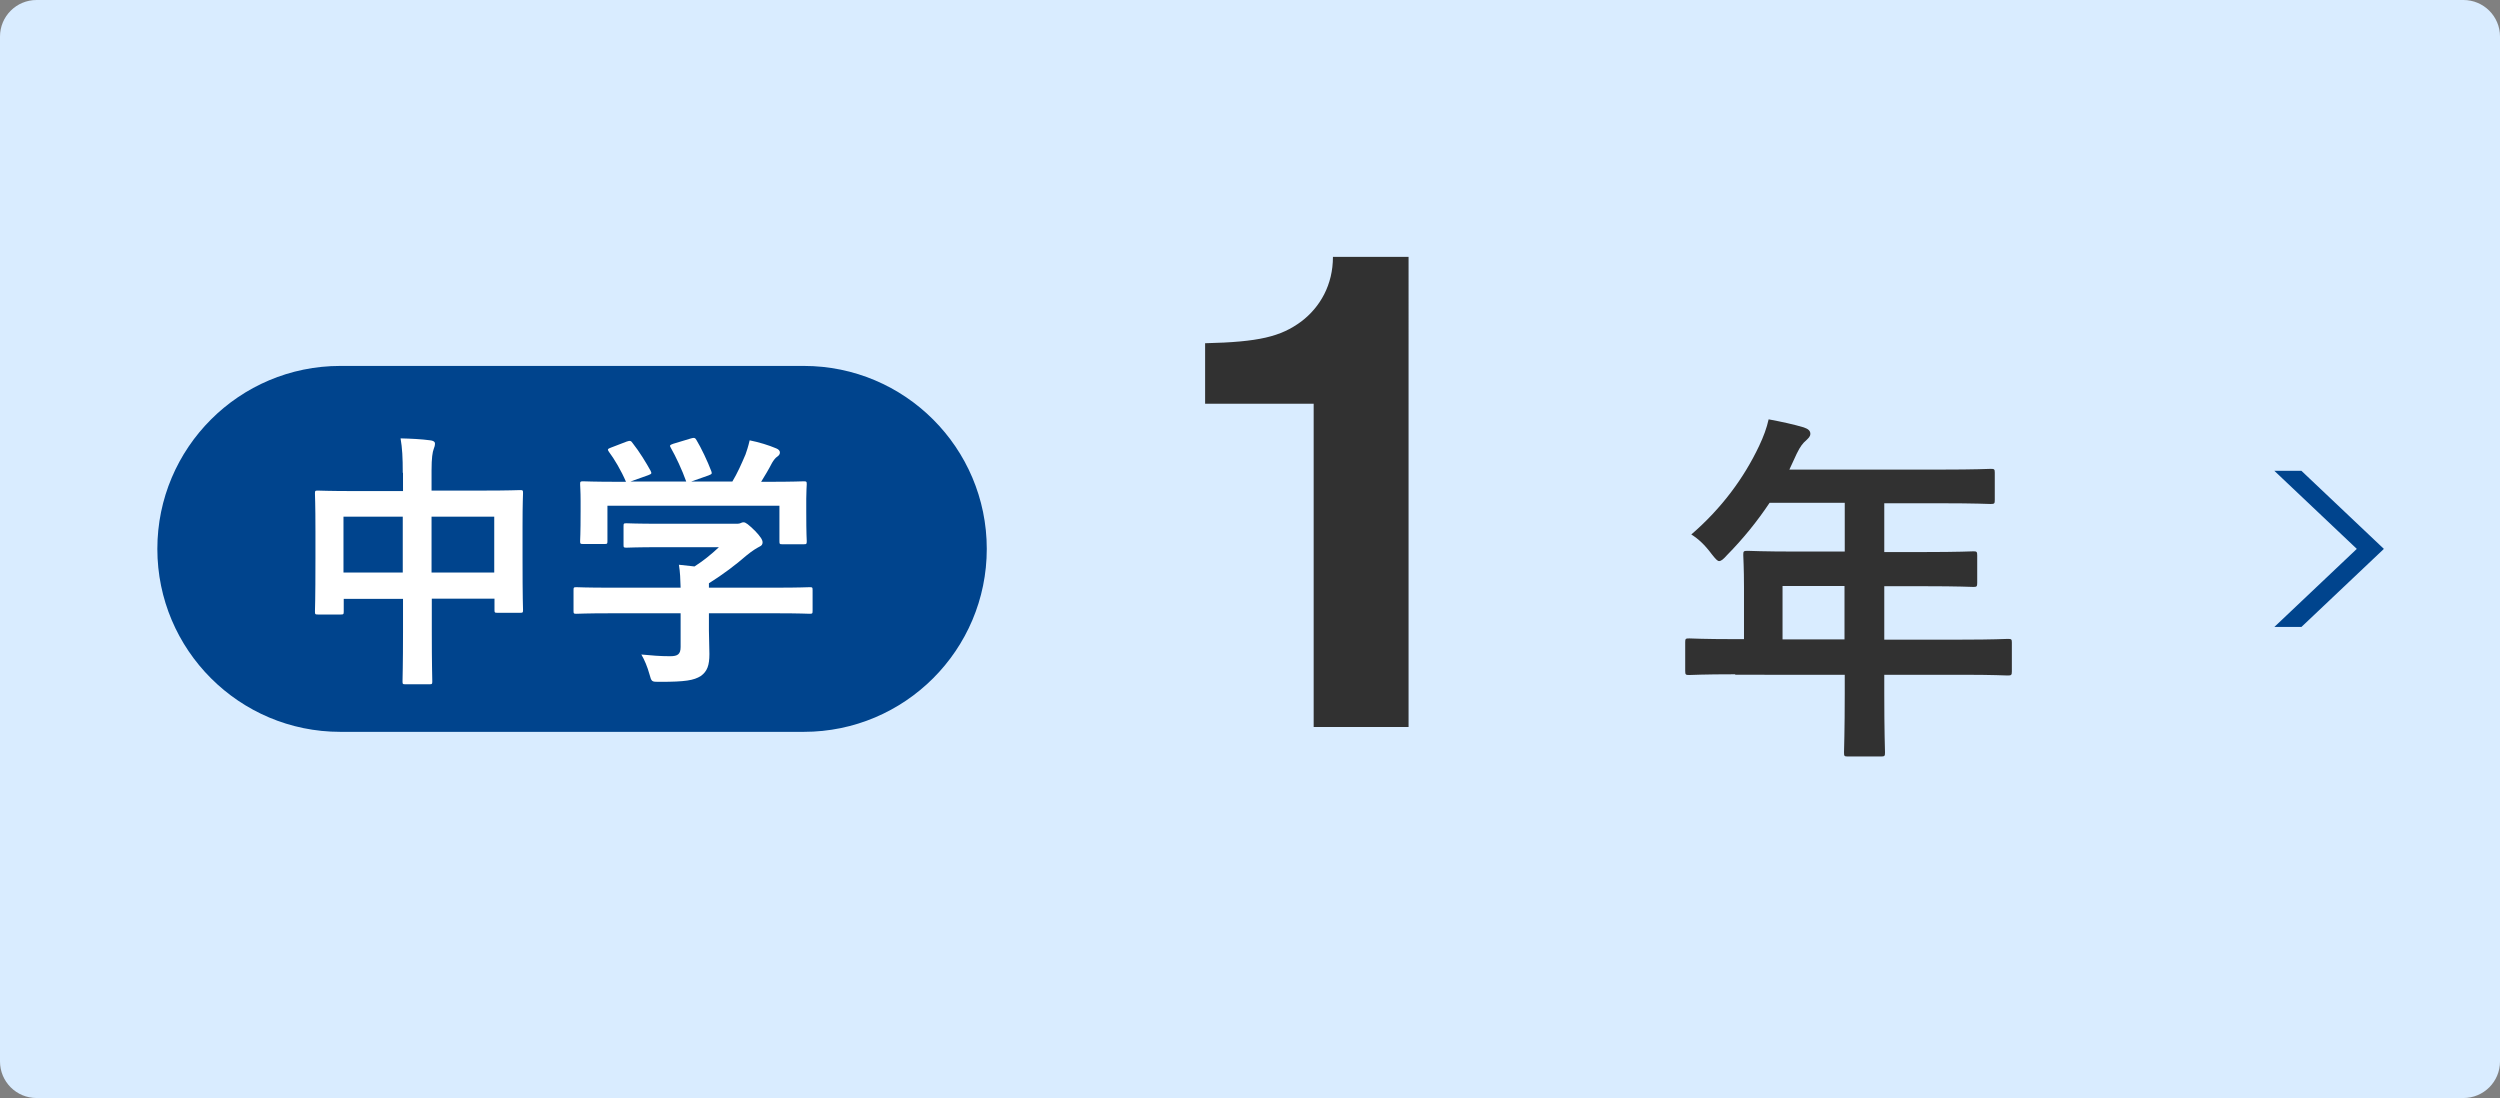 <?xml version="1.0" encoding="utf-8"?>
<!-- Generator: Adobe Illustrator 23.1.1, SVG Export Plug-In . SVG Version: 6.00 Build 0)  -->
<svg version="1.1" id="レイヤー_1" xmlns="http://www.w3.org/2000/svg" xmlns:xlink="http://www.w3.org/1999/xlink" x="0px"
	 y="0px" viewBox="0 0 102.48 45.01" style="enable-background:new 0 0 102.48 45.01;" xml:space="preserve">
<rect x="0" y="0" width="102.48" height="45.01" fill="#808080" stroke="none"/>
<style type="text/css">
	.st0{fill:#D9ECFF;}
	.st1{fill:#00448D;}
	.st2{fill:#FFFFFF;}
	.st3{fill:#313131;}
	.st4{fill-rule:evenodd;clip-rule:evenodd;fill:#00448D;}
</style>
<g>
	<path class="st0" d="M1.5,0h99.48c0.83,0,1.5,0.67,1.5,1.5v42.01c0,0.83-0.67,1.5-1.5,1.5H1.5c-0.83,0-1.5-0.67-1.5-1.5V1.5
		C0,0.67,0.67,0,1.5,0z"/>
</g>
<g>
	<path class="st1" d="M13.95,15h19c4.14,0,7.5,3.36,7.5,7.5v0c0,4.14-3.36,7.5-7.5,7.5h-19c-4.14,0-7.5-3.36-7.5-7.5v0
		C6.45,18.36,9.81,15,13.95,15z"/>
</g>
<g>
	<path class="st2" d="M16.51,19.38c0-0.62-0.02-1.01-0.09-1.41c0.41,0.01,0.85,0.03,1.22,0.08c0.1,0.01,0.19,0.05,0.19,0.13
		s-0.02,0.15-0.05,0.22c-0.05,0.13-0.09,0.37-0.09,0.89v0.82h2.13c1.06,0,1.42-0.02,1.5-0.02c0.11,0,0.12,0.01,0.12,0.12
		c0,0.07-0.02,0.41-0.02,1.36v1.28c0,1.76,0.02,2.08,0.02,2.15c0,0.11-0.01,0.12-0.12,0.12h-0.93c-0.11,0-0.12-0.01-0.12-0.12v-0.46
		h-2.57v1.35c0,1.31,0.02,1.98,0.02,2.04c0,0.11-0.01,0.12-0.12,0.12h-0.98c-0.11,0-0.12-0.01-0.12-0.12c0-0.07,0.02-0.71,0.02-2.01
		v-1.37h-2.43v0.51c0,0.12-0.01,0.13-0.12,0.13h-0.94c-0.11,0-0.12-0.01-0.12-0.13c0-0.07,0.02-0.4,0.02-2.16v-1.13
		c0-1.12-0.02-1.47-0.02-1.54c0-0.11,0.01-0.12,0.12-0.12c0.08,0,0.44,0.02,1.5,0.02h1.99V19.38z M14.08,23.47h2.43v-2.29h-2.43
		V23.47z M17.69,21.18v2.29h2.57v-2.29H17.69z"/>
	<path class="st2" d="M25.01,25.14c-0.98,0-1.31,0.02-1.38,0.02c-0.11,0-0.12-0.01-0.12-0.12v-0.85c0-0.11,0.01-0.12,0.12-0.12
		c0.07,0,0.4,0.02,1.38,0.02h2.89c-0.01-0.35-0.02-0.64-0.07-0.94l0.64,0.07c0.37-0.24,0.67-0.48,1-0.79H27.1
		c-1.01,0-1.36,0.02-1.42,0.02c-0.11,0-0.12-0.01-0.12-0.11v-0.77c0-0.11,0.01-0.12,0.12-0.12c0.05,0,0.41,0.02,1.42,0.02h2.98
		c0.15,0,0.22,0,0.26-0.02c0.05-0.02,0.09-0.04,0.14-0.04c0.09,0,0.2,0.09,0.47,0.35c0.22,0.23,0.31,0.37,0.31,0.47
		c0,0.09-0.04,0.14-0.13,0.18c-0.11,0.06-0.26,0.14-0.53,0.36c-0.45,0.39-0.95,0.77-1.54,1.14v0.18h2.75c0.98,0,1.31-0.02,1.38-0.02
		c0.11,0,0.12,0.01,0.12,0.12v0.85c0,0.11-0.01,0.12-0.12,0.12c-0.07,0-0.4-0.02-1.38-0.02h-2.75v0.71c0,0.26,0.02,0.67,0.02,0.96
		c0,0.47-0.09,0.71-0.35,0.9c-0.29,0.18-0.63,0.24-1.68,0.24c-0.34,0-0.34,0.01-0.43-0.32c-0.08-0.29-0.2-0.58-0.33-0.8
		c0.44,0.04,0.75,0.07,1.18,0.07c0.31,0,0.43-0.08,0.43-0.38v-1.38H25.01z M25.69,18.1c0.14-0.05,0.18-0.03,0.24,0.06
		c0.28,0.35,0.57,0.83,0.74,1.14c0.05,0.11,0.05,0.12-0.1,0.18l-0.73,0.26h2.29c-0.17-0.48-0.43-1.03-0.63-1.38
		c-0.07-0.11-0.03-0.12,0.1-0.17l0.73-0.22c0.13-0.04,0.17-0.02,0.22,0.07c0.19,0.31,0.46,0.88,0.61,1.28
		c0.03,0.1,0.03,0.11-0.12,0.17l-0.71,0.25h1.69c0.21-0.35,0.36-0.69,0.54-1.11c0.05-0.14,0.11-0.32,0.17-0.58
		c0.4,0.08,0.78,0.2,1.09,0.33c0.1,0.04,0.15,0.1,0.15,0.17c0,0.07-0.04,0.12-0.11,0.17c-0.07,0.04-0.15,0.15-0.21,0.25
		c-0.15,0.29-0.29,0.52-0.45,0.78h0.29c1.02,0,1.39-0.02,1.45-0.02c0.12,0,0.13,0.01,0.13,0.12c0,0.07-0.02,0.27-0.02,0.59v0.51
		c0,0.99,0.02,1.17,0.02,1.23c0,0.12-0.01,0.13-0.13,0.13h-0.87c-0.11,0-0.12-0.01-0.12-0.13v-1.45H24.9v1.45
		c0,0.11-0.01,0.12-0.12,0.12h-0.87c-0.12,0-0.13-0.01-0.13-0.12c0-0.08,0.02-0.25,0.02-1.24v-0.41c0-0.41-0.02-0.6-0.02-0.68
		c0-0.11,0.01-0.12,0.13-0.12c0.07,0,0.43,0.02,1.45,0.02h0.3c-0.19-0.45-0.48-0.94-0.7-1.23c-0.07-0.1-0.05-0.12,0.08-0.17
		L25.69,18.1z"/>
</g>
<g>
	<path class="st3" d="M57.74,29.8h-3.89V16.55H49.4v-2.48c2.21-0.05,3.1-0.27,3.94-0.89c0.78-0.59,1.3-1.51,1.3-2.65h3.1V29.8z"/>
	<path class="st3" d="M71.13,27.64c-1.32,0-1.79,0.03-1.88,0.03c-0.15,0-0.17-0.01-0.17-0.17v-1.18c0-0.14,0.02-0.15,0.17-0.15
		c0.09,0,0.56,0.03,1.88,0.03h0.36v-2.1c0-0.85-0.03-1.26-0.03-1.35c0-0.15,0.01-0.17,0.18-0.17c0.09,0,0.6,0.03,2.06,0.03h1.92v-2
		h-3.08c-0.5,0.75-1.08,1.47-1.75,2.15c-0.15,0.17-0.24,0.24-0.32,0.24c-0.07,0-0.15-0.09-0.3-0.28c-0.29-0.39-0.55-0.63-0.84-0.81
		c1.25-1.08,2.16-2.32,2.78-3.63c0.18-0.38,0.31-0.73,0.39-1.09c0.54,0.1,1.04,0.21,1.44,0.33c0.18,0.06,0.27,0.14,0.27,0.26
		c0,0.12-0.08,0.18-0.18,0.28c-0.12,0.1-0.23,0.23-0.38,0.54l-0.3,0.65h6.2c1.46,0,1.96-0.03,2.05-0.03c0.15,0,0.17,0.01,0.17,0.16
		v1.11c0,0.15-0.01,0.17-0.17,0.17c-0.09,0-0.6-0.03-2.05-0.03h-2.31v2h1.61c1.47,0,1.96-0.03,2.05-0.03c0.13,0,0.15,0.02,0.15,0.17
		v1.12c0,0.15-0.02,0.17-0.15,0.17c-0.09,0-0.58-0.03-2.05-0.03h-1.61v2.19h3.18c1.32,0,1.78-0.03,1.88-0.03
		c0.15,0,0.17,0.01,0.17,0.15v1.18c0,0.15-0.02,0.17-0.17,0.17c-0.09,0-0.56-0.03-1.88-0.03h-3.18v0.74c0,1.58,0.03,2.37,0.03,2.44
		c0,0.15-0.01,0.17-0.17,0.17h-1.33c-0.17,0-0.18-0.01-0.18-0.17c0-0.09,0.03-0.87,0.03-2.44v-0.74H71.13z M75.61,26.21v-2.19h-2.54
		v2.19H75.61z"/>
</g>
<g>
	<path class="st4" d="M93.23,25.7l3.38-3.2l-3.38-3.2h1.11l3.38,3.2l-3.38,3.2H93.23z"/>
</g>
</svg>
